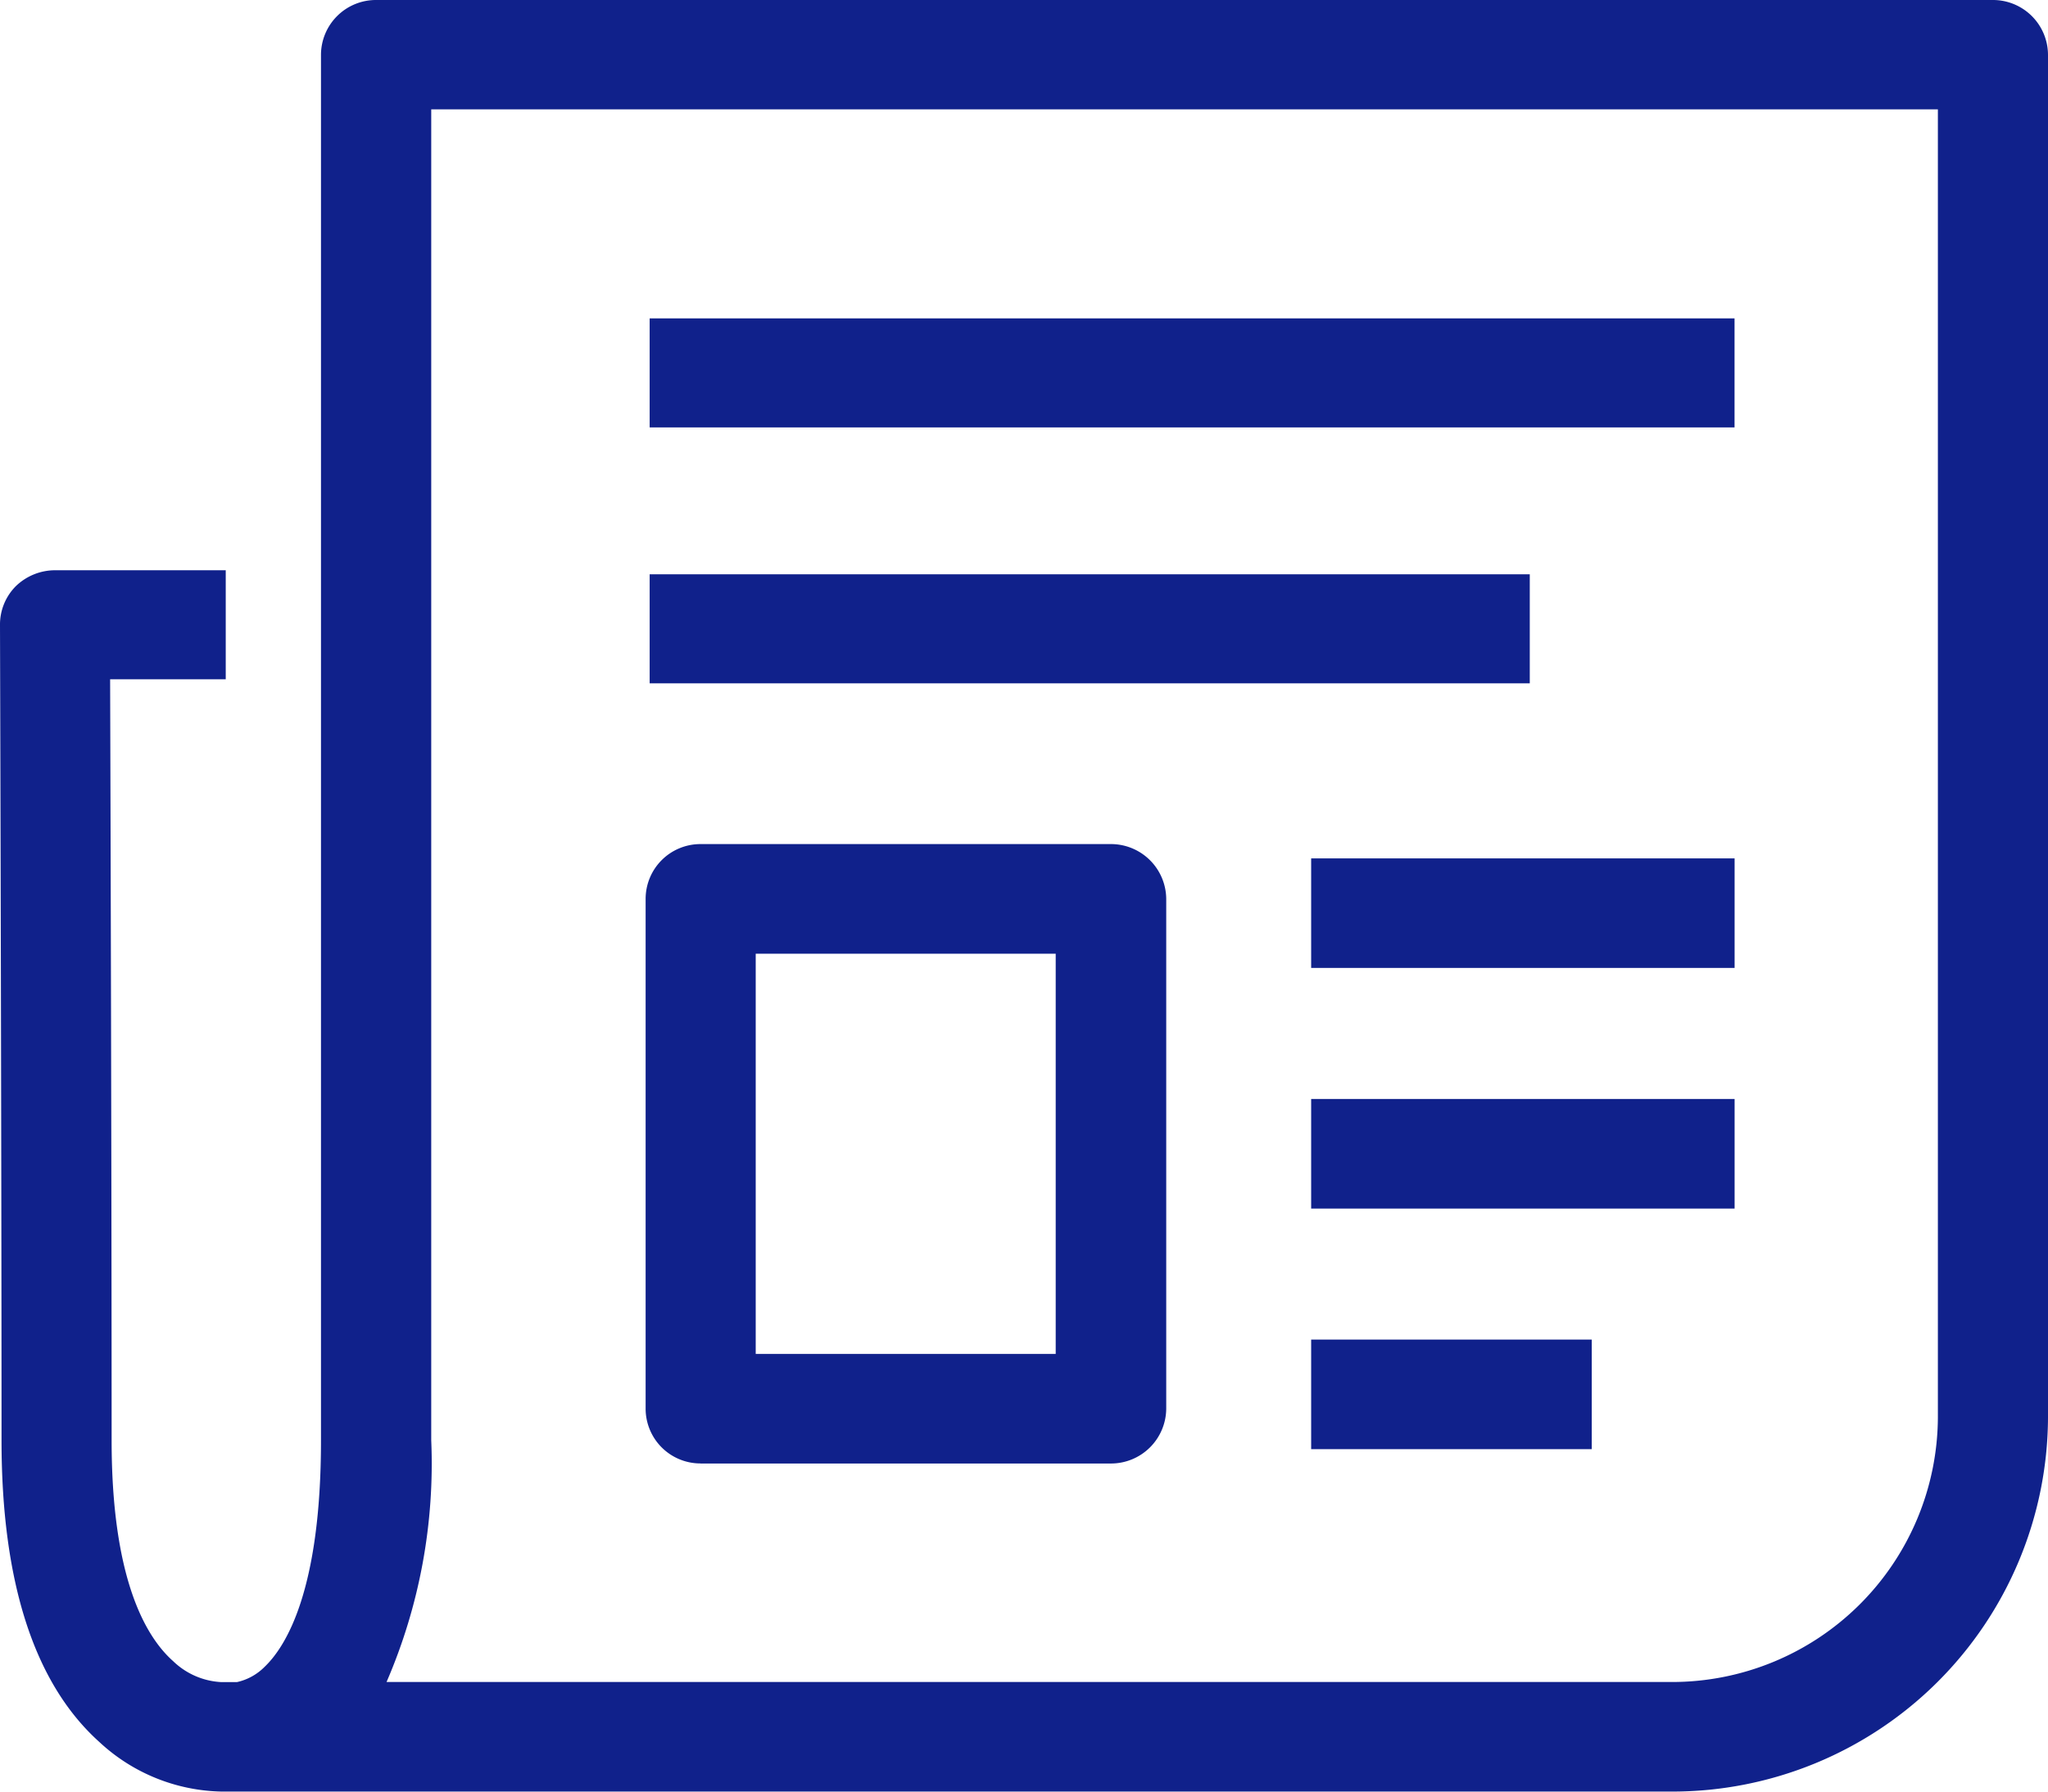<svg xmlns="http://www.w3.org/2000/svg" width="65.539" height="57.347" viewBox="0 0 65.539 57.347"><defs><style>.a,.b{fill:#10218b;}.b{fill-rule:evenodd;}</style></defs><g transform="translate(-25 -27.5)"><path class="a" d="M50.609,44.27H64.16v3.506H50.609Z" transform="translate(16.35 10.706)"/><path class="b" d="M87.015,72.885A8.51,8.51,0,0,1,78.5,81.339H37.37A17.607,17.607,0,0,0,38.8,73.6v-42.6H87.015ZM88.768,27.5H37.042a1.759,1.759,0,0,0-1.77,1.753V73.605c0,4.817-1.129,6.6-1.8,7.244a1.79,1.79,0,0,1-.885.492h-.524a2.391,2.391,0,0,1-1.525-.672c-.9-.8-1.966-2.687-1.966-7.063,0-7.9-.033-19.891-.048-24.363h3.7v-3.49H26.77a1.81,1.81,0,0,0-1.262.508A1.739,1.739,0,0,0,25,47.505s.049,16.237.049,26.1c0,4.54,1.049,7.783,3.128,9.652a5.9,5.9,0,0,0,3.917,1.589H78.5A12.024,12.024,0,0,0,90.539,72.886V29.253A1.761,1.761,0,0,0,88.768,27.5Z" transform="translate(0 0)"/><path class="b" d="M41.133,47.5h9.6V60.309h-9.6Zm-1.77,16.317H52.5a1.768,1.768,0,0,0,1.77-1.753V45.743A1.769,1.769,0,0,0,52.5,43.99H39.363a1.755,1.755,0,0,0-1.753,1.753V62.06A1.754,1.754,0,0,0,39.363,63.815Z" transform="translate(8.051 10.528)"/><path class="a" d="M37.689,33.72H72.407v3.49H37.689Z" transform="translate(8.101 3.971)"/><path class="a" d="M37.689,38.72H65.854v3.49H37.689Z" transform="translate(8.101 7.163)"/><path class="a" d="M50.609,48.97H64.16v3.508H50.609Z" transform="translate(16.35 13.707)"/><path class="a" d="M50.609,53.67h8.979v3.508H50.609Z" transform="translate(16.35 16.708)"/></g></svg>